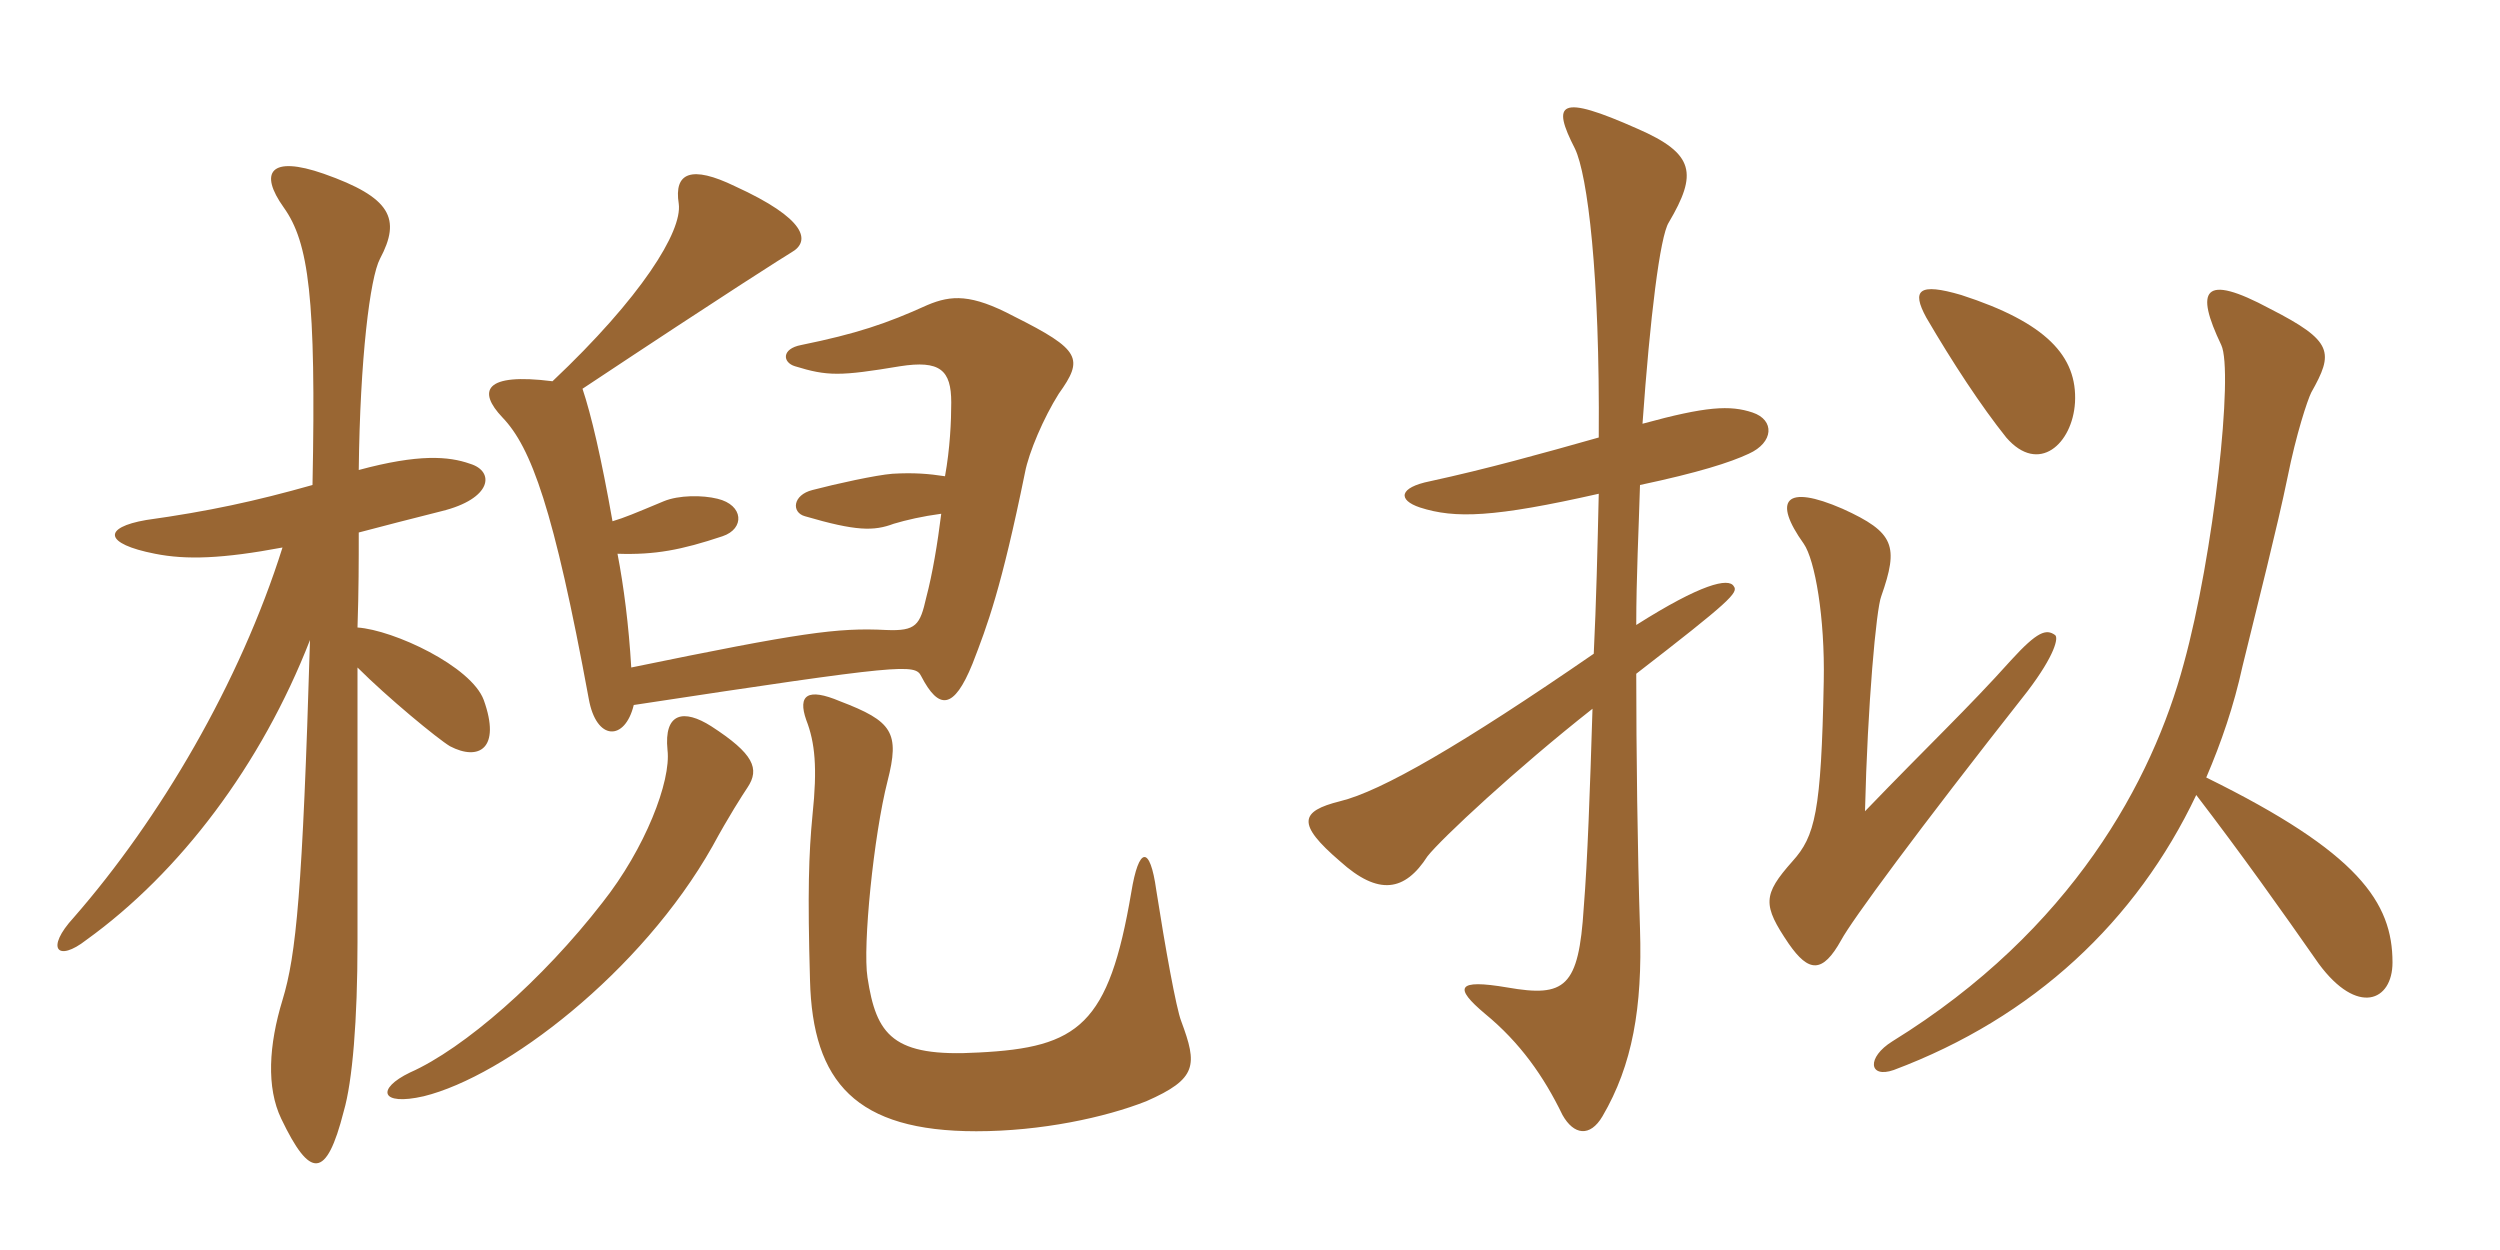 <svg xmlns="http://www.w3.org/2000/svg" xmlns:xlink="http://www.w3.org/1999/xlink" width="300" height="150"><path fill="#996633" padding="10" d="M33.90 65.70C28.80 81.90 19.20 98.25 8.85 110.10C5.40 113.85 6.90 115.50 10.35 112.80C21.60 104.70 31.35 91.80 37.20 76.80C36.30 106.95 35.55 114.60 33.90 120C32.25 125.40 31.95 130.50 33.75 134.25C37.20 141.45 39.15 141.60 41.25 133.35C42.30 129.75 42.90 122.40 42.90 113.10C42.90 102.45 42.90 88.05 42.90 80.10C46.50 83.70 52.50 88.65 54 89.55C57.45 91.35 60.15 89.85 58.05 84C56.55 79.95 47.25 75.60 42.90 75.30C43.05 70.80 43.05 67.35 43.05 63.90C45.90 63.15 49.35 62.25 52.95 61.35C59.10 59.85 59.40 56.55 56.40 55.65C53.85 54.75 50.25 54.45 43.05 56.40C43.20 43.05 44.40 33.30 45.60 31.05C48.15 26.25 46.95 23.70 38.85 20.85C32.40 18.60 31.05 20.70 34.05 24.90C37.05 29.10 37.95 35.70 37.50 58.20C30.60 60.15 25.05 61.35 17.55 62.40C12.30 63.30 12.45 65.25 18.60 66.45C22.35 67.20 26.70 67.05 33.90 65.70ZM141.75 122.55C141.15 121.05 139.80 113.55 138.75 106.80C138 101.40 136.65 101.55 135.75 107.10C133.05 123 129.45 125.70 117.45 126.30C107.10 126.90 105.15 124.20 104.10 117.30C103.50 113.55 104.85 100.20 106.50 93.75C108 87.90 107.10 86.55 100.80 84.15C96.90 82.50 95.70 83.40 96.75 86.40C97.80 89.10 98.10 92.10 97.50 97.80C97.05 102.45 96.90 107.10 97.20 117.60C97.50 129.90 102.75 135.75 117.15 135.75C124.95 135.75 132.60 134.10 137.55 132.15C143.70 129.45 143.70 127.80 141.75 122.55ZM89.70 94.50C91.20 92.25 90.45 90.45 85.35 87.15C82.05 85.05 79.65 85.50 80.10 90C80.55 93.75 77.40 101.85 72.30 108.30C65.10 117.60 55.65 125.85 49.20 128.70C45.15 130.65 45.60 132.75 50.85 131.55C60.60 129.15 76.95 116.70 85.50 101.55C87.45 97.95 89.10 95.40 89.70 94.50ZM75.75 80.10C75.45 75 74.85 70.35 74.10 66.45C78.60 66.60 81.75 66 86.70 64.35C89.40 63.45 89.25 60.60 86.10 59.85C84.30 59.40 81.45 59.40 79.65 60.15C76.05 61.65 75 62.10 73.50 62.55C72.15 54.90 70.95 49.80 69.90 46.65C87.75 34.80 94.20 30.75 94.95 30.30C97.35 28.95 96.75 26.25 88.20 22.35C82.95 19.80 80.85 20.70 81.45 24.45C81.90 27.75 76.95 35.70 66.30 45.75C58.05 44.70 57.30 46.95 60.30 50.10C63.75 53.70 66.45 61.05 70.65 83.85C71.55 88.95 75 88.95 76.05 84.60C108.60 79.65 109.80 79.65 110.55 81.15C112.65 85.20 114.45 85.20 116.70 79.65C118.50 75 120.15 70.65 123 56.70C123.45 54.30 125.25 50.10 127.05 47.25C130.05 43.05 129.75 42 121.65 37.95C116.55 35.25 114.15 35.40 111.30 36.60C106.35 38.85 102.75 40.05 96.15 41.40C93.75 41.85 93.90 43.50 95.40 43.95C99.30 45.15 100.80 45.15 108 43.95C112.80 43.20 114.15 44.40 114.15 48.30C114.15 50.55 114 53.85 113.40 57.15C111.45 56.85 109.65 56.70 107.10 56.85C105.15 57 100.35 58.05 97.50 58.80C95.10 59.40 94.95 61.50 96.60 61.95C102.75 63.75 104.85 63.75 107.25 62.85C108.75 62.40 110.70 61.95 112.95 61.65C112.50 65.25 111.90 68.85 111.15 71.70C110.40 75 109.95 75.75 106.35 75.60C100.50 75.30 96.15 75.90 75.75 80.10ZM249 48.30C249.30 42.75 245.55 38.70 235.35 35.40C230.25 33.90 229.35 34.80 231.15 38.10C234.30 43.50 237.75 48.75 240.75 52.50C244.65 57 248.70 53.25 249 48.30ZM210.30 49.50C207.60 48.60 204.75 48.75 197.10 50.85C198 38.10 199.20 28.35 200.25 26.70C203.70 20.85 203.40 18.45 196.50 15.45C187.05 11.25 186.15 12.30 189 17.85C190.50 21 192 32.85 191.85 52.50C184.95 54.45 178.50 56.25 171.60 57.75C167.85 58.50 167.70 60 170.40 60.90C174.60 62.25 179.25 62.10 191.85 59.25C191.70 65.85 191.55 72.30 191.25 78.45C175.35 89.40 165.75 94.95 160.80 96.15C156 97.35 155.55 98.85 160.80 103.35C165.45 107.55 168.60 106.95 171.30 102.75C172.95 100.65 181.95 92.25 191.10 85.05C190.80 94.80 190.50 103.35 190.05 108.90C189.45 118.50 187.80 119.70 180.90 118.50C174.75 117.45 174.45 118.50 178.20 121.65C182.40 125.10 185.25 129.15 187.50 133.80C188.85 136.20 190.80 136.50 192.30 133.95C195.90 127.80 197.10 120.90 196.80 111.45C196.50 102.15 196.35 90 196.35 80.85C207.60 72.15 208.65 71.10 208.05 70.35C207.45 69.30 204.15 70.05 196.35 75C196.35 69.30 196.65 63.45 196.80 58.20C203.85 56.70 207.60 55.50 209.85 54.45C212.85 53.10 213 50.40 210.30 49.50ZM287.10 115.50C287.10 108.30 283.05 102.30 264.75 93.30C266.55 89.10 268.05 84.75 269.10 79.95C270.90 72.60 273.30 63.15 274.50 57.30C275.55 52.05 276.90 48 277.35 47.10C280.05 42.30 280.05 40.95 272.40 37.05C264.30 32.70 263.40 34.80 266.55 41.40C268.05 44.55 265.65 66.60 262.05 79.65C258.30 93.60 248.70 111.60 227.10 124.95C223.95 126.90 224.25 129.45 227.25 128.40C244.05 122.10 256.35 110.55 263.55 95.40C268.95 102.45 273.75 109.20 278.25 115.65C282.90 121.95 287.10 120.15 287.10 115.50ZM246.60 76.20C245.55 75.45 244.50 75.75 241.35 79.20C236.10 85.05 231.60 89.25 223.80 97.35C224.10 84.60 225.15 73.05 225.75 71.55C227.85 65.55 227.40 63.90 221.10 61.05C214.20 58.05 212.70 60 216.45 65.25C217.80 67.20 219 74.10 218.85 81.75C218.55 97.50 217.80 100.35 215.10 103.35C211.50 107.40 211.50 108.60 214.65 113.25C217.05 116.70 218.70 116.85 220.95 112.80C222.15 110.55 229.95 99.90 243.30 82.95C246.60 78.60 247.05 76.50 246.60 76.20Z"/></svg>